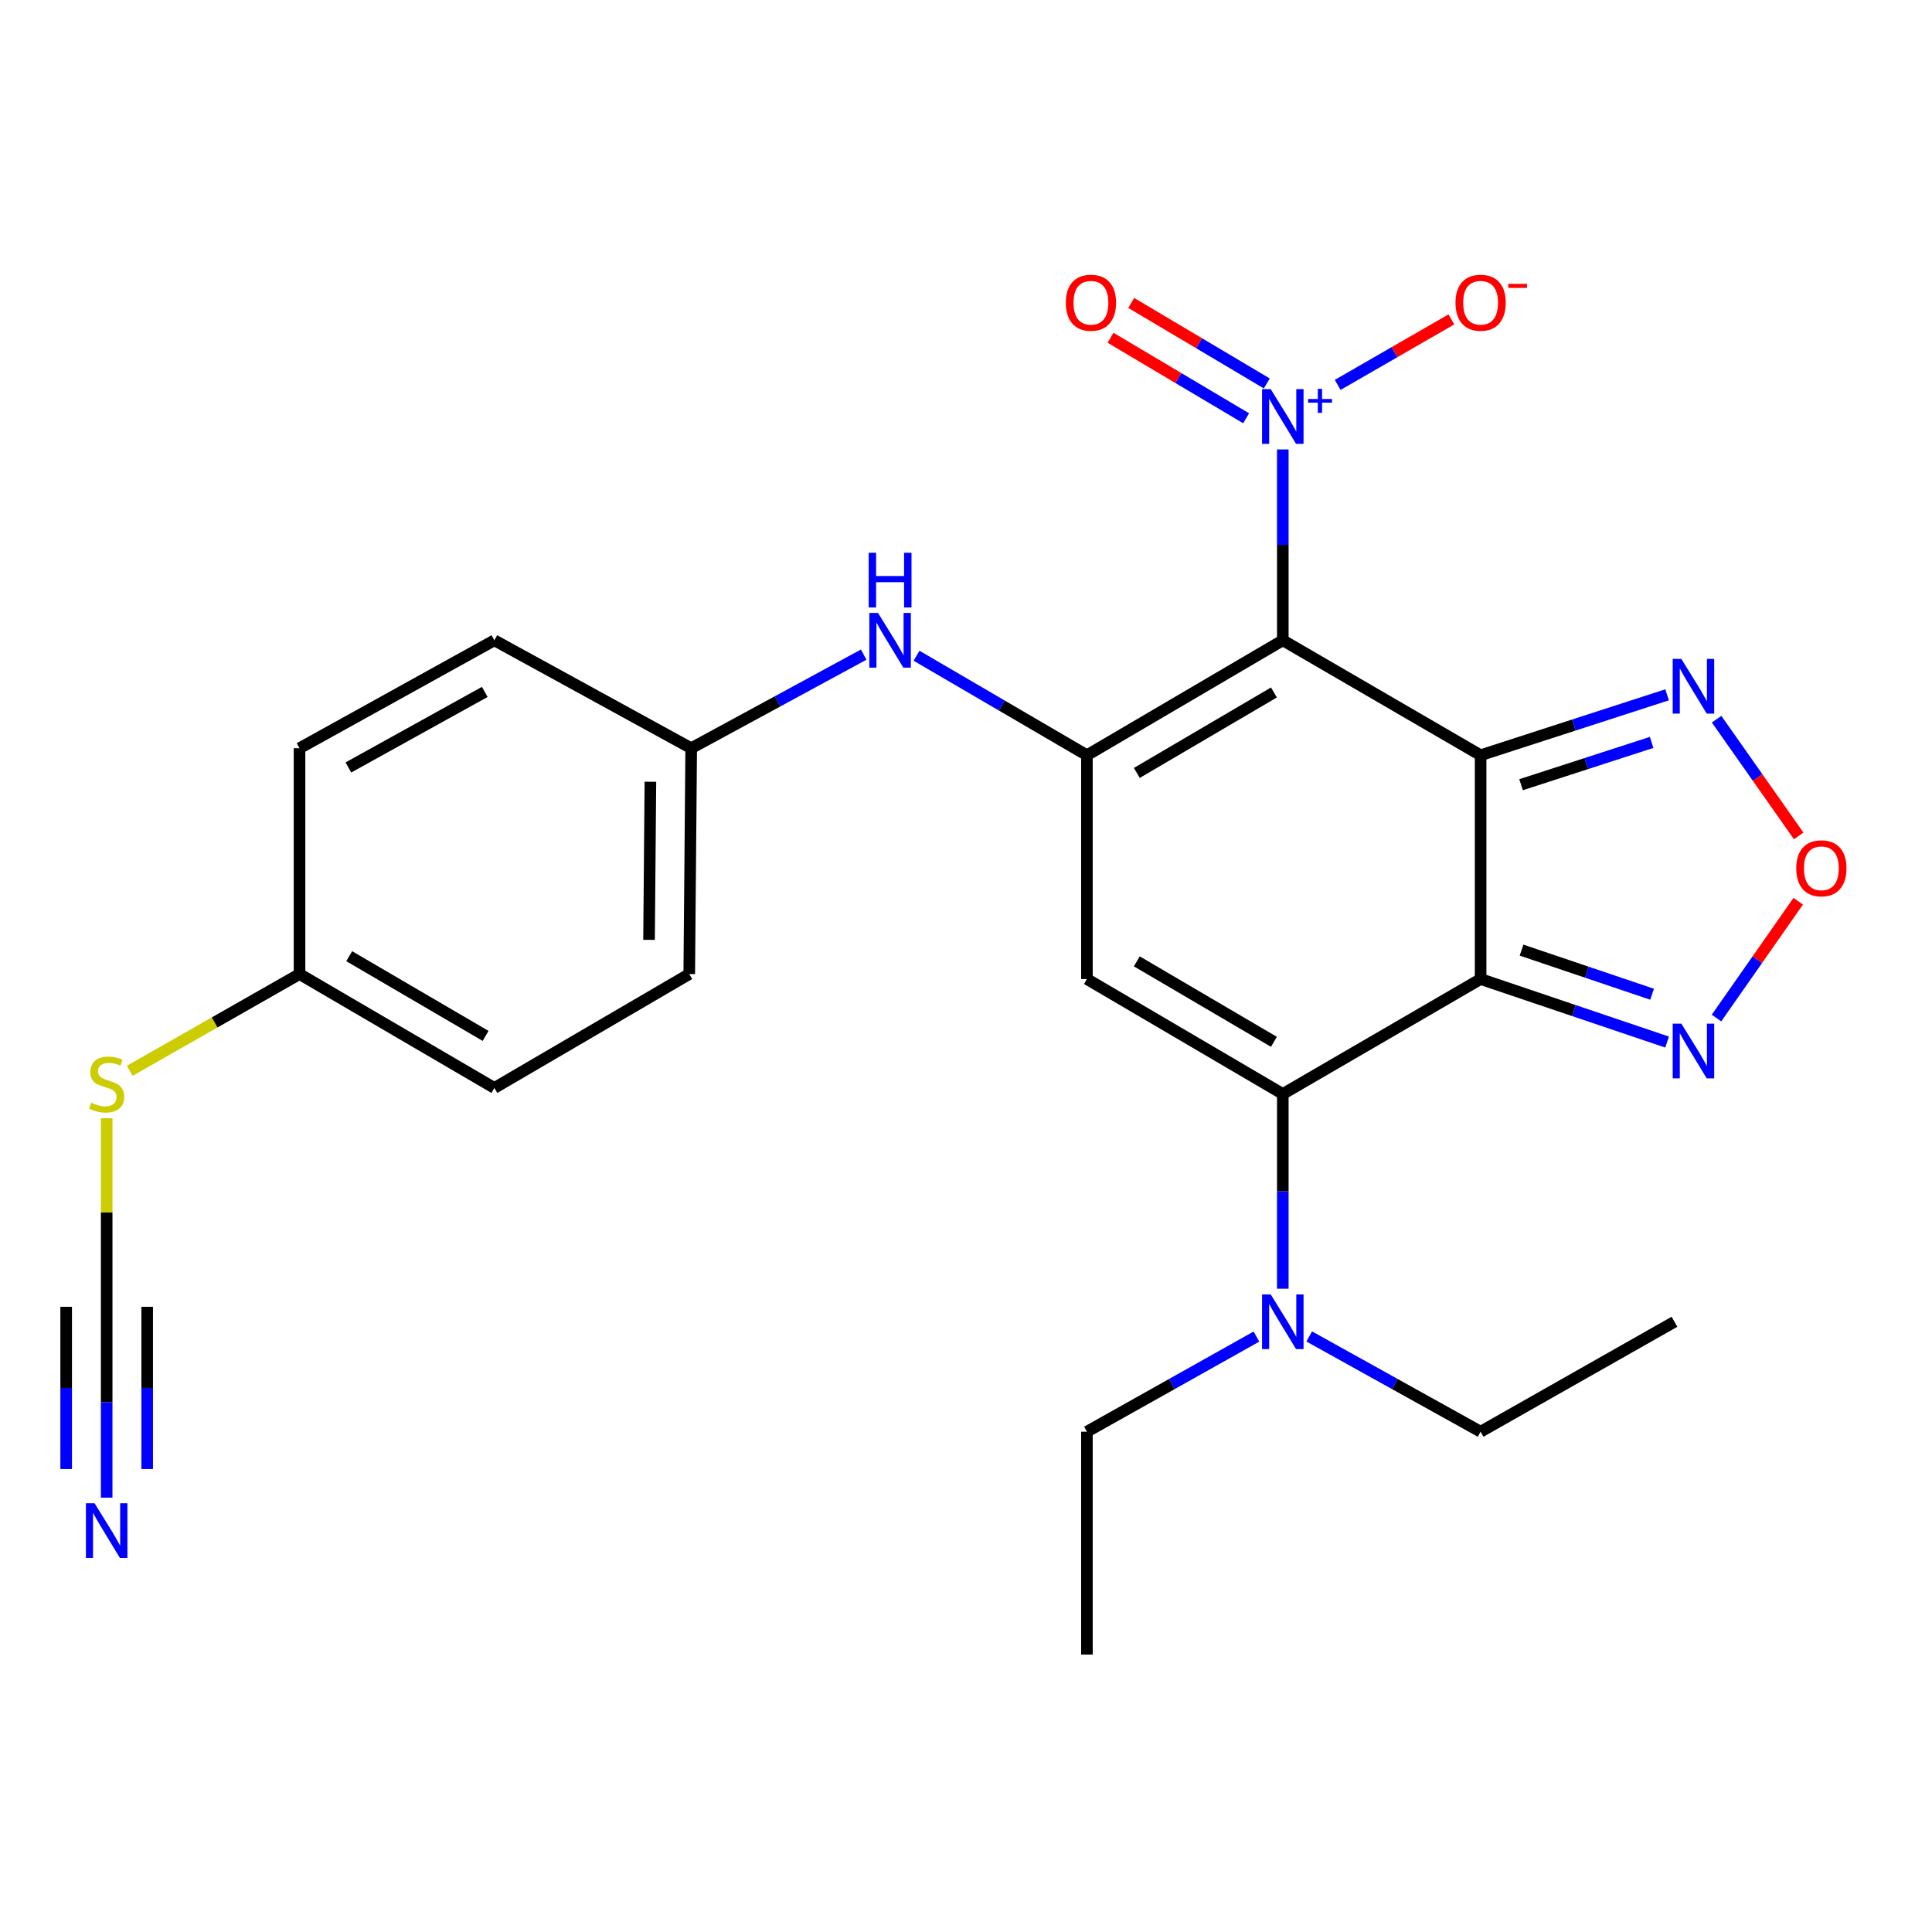 <?xml version='1.0' encoding='iso-8859-1'?>
<svg version='1.1' baseProfile='full'
              xmlns='http://www.w3.org/2000/svg'
                      xmlns:rdkit='http://www.rdkit.org/xml'
                      xmlns:xlink='http://www.w3.org/1999/xlink'
                  xml:space='preserve'
width='1000px' height='1000px' viewBox='0 0 1000 1000'>
<!-- END OF HEADER -->
<rect style='opacity:1.0;fill:#FFFFFF;stroke:none' width='1000' height='1000' x='0' y='0'> </rect>
<path class='bond-0' d='M 766.362,390.912 L 663.977,331.415' style='fill:none;fill-rule:evenodd;stroke:#000000;stroke-width:6px;stroke-linecap:butt;stroke-linejoin:miter;stroke-opacity:1' />
<path class='bond-1' d='M 766.362,390.912 L 766.362,506.75' style='fill:none;fill-rule:evenodd;stroke:#000000;stroke-width:6px;stroke-linecap:butt;stroke-linejoin:miter;stroke-opacity:1' />
<path class='bond-6' d='M 766.362,390.912 L 814.627,375.271' style='fill:none;fill-rule:evenodd;stroke:#000000;stroke-width:6px;stroke-linecap:butt;stroke-linejoin:miter;stroke-opacity:1' />
<path class='bond-6' d='M 814.627,375.271 L 862.892,359.63' style='fill:none;fill-rule:evenodd;stroke:#0000FF;stroke-width:6px;stroke-linecap:butt;stroke-linejoin:miter;stroke-opacity:1' />
<path class='bond-6' d='M 787.305,406.165 L 821.09,395.216' style='fill:none;fill-rule:evenodd;stroke:#000000;stroke-width:6px;stroke-linecap:butt;stroke-linejoin:miter;stroke-opacity:1' />
<path class='bond-6' d='M 821.09,395.216 L 854.876,384.267' style='fill:none;fill-rule:evenodd;stroke:#0000FF;stroke-width:6px;stroke-linecap:butt;stroke-linejoin:miter;stroke-opacity:1' />
<path class='bond-2' d='M 663.977,331.415 L 562.594,390.912' style='fill:none;fill-rule:evenodd;stroke:#000000;stroke-width:6px;stroke-linecap:butt;stroke-linejoin:miter;stroke-opacity:1' />
<path class='bond-2' d='M 659.381,358.422 L 588.413,400.07' style='fill:none;fill-rule:evenodd;stroke:#000000;stroke-width:6px;stroke-linecap:butt;stroke-linejoin:miter;stroke-opacity:1' />
<path class='bond-5' d='M 663.977,331.415 L 663.977,282.024' style='fill:none;fill-rule:evenodd;stroke:#000000;stroke-width:6px;stroke-linecap:butt;stroke-linejoin:miter;stroke-opacity:1' />
<path class='bond-5' d='M 663.977,282.024 L 663.977,232.633' style='fill:none;fill-rule:evenodd;stroke:#0000FF;stroke-width:6px;stroke-linecap:butt;stroke-linejoin:miter;stroke-opacity:1' />
<path class='bond-3' d='M 766.362,506.75 L 663.977,566.247' style='fill:none;fill-rule:evenodd;stroke:#000000;stroke-width:6px;stroke-linecap:butt;stroke-linejoin:miter;stroke-opacity:1' />
<path class='bond-7' d='M 766.362,506.75 L 814.621,523.063' style='fill:none;fill-rule:evenodd;stroke:#000000;stroke-width:6px;stroke-linecap:butt;stroke-linejoin:miter;stroke-opacity:1' />
<path class='bond-7' d='M 814.621,523.063 L 862.88,539.375' style='fill:none;fill-rule:evenodd;stroke:#0000FF;stroke-width:6px;stroke-linecap:butt;stroke-linejoin:miter;stroke-opacity:1' />
<path class='bond-7' d='M 787.553,491.782 L 821.335,503.201' style='fill:none;fill-rule:evenodd;stroke:#000000;stroke-width:6px;stroke-linecap:butt;stroke-linejoin:miter;stroke-opacity:1' />
<path class='bond-7' d='M 821.335,503.201 L 855.116,514.619' style='fill:none;fill-rule:evenodd;stroke:#0000FF;stroke-width:6px;stroke-linecap:butt;stroke-linejoin:miter;stroke-opacity:1' />
<path class='bond-9' d='M 562.594,390.912 L 518.497,365.161' style='fill:none;fill-rule:evenodd;stroke:#000000;stroke-width:6px;stroke-linecap:butt;stroke-linejoin:miter;stroke-opacity:1' />
<path class='bond-9' d='M 518.497,365.161 L 474.4,339.409' style='fill:none;fill-rule:evenodd;stroke:#0000FF;stroke-width:6px;stroke-linecap:butt;stroke-linejoin:miter;stroke-opacity:1' />
<path class='bond-27' d='M 562.594,390.912 L 562.594,506.75' style='fill:none;fill-rule:evenodd;stroke:#000000;stroke-width:6px;stroke-linecap:butt;stroke-linejoin:miter;stroke-opacity:1' />
<path class='bond-4' d='M 663.977,566.247 L 562.594,506.75' style='fill:none;fill-rule:evenodd;stroke:#000000;stroke-width:6px;stroke-linecap:butt;stroke-linejoin:miter;stroke-opacity:1' />
<path class='bond-4' d='M 659.381,539.24 L 588.413,497.592' style='fill:none;fill-rule:evenodd;stroke:#000000;stroke-width:6px;stroke-linecap:butt;stroke-linejoin:miter;stroke-opacity:1' />
<path class='bond-12' d='M 663.977,566.247 L 663.977,616.644' style='fill:none;fill-rule:evenodd;stroke:#000000;stroke-width:6px;stroke-linecap:butt;stroke-linejoin:miter;stroke-opacity:1' />
<path class='bond-12' d='M 663.977,616.644 L 663.977,667.04' style='fill:none;fill-rule:evenodd;stroke:#0000FF;stroke-width:6px;stroke-linecap:butt;stroke-linejoin:miter;stroke-opacity:1' />
<path class='bond-13' d='M 692.376,199.223 L 721.801,182.277' style='fill:none;fill-rule:evenodd;stroke:#0000FF;stroke-width:6px;stroke-linecap:butt;stroke-linejoin:miter;stroke-opacity:1' />
<path class='bond-13' d='M 721.801,182.277 L 751.227,165.331' style='fill:none;fill-rule:evenodd;stroke:#FF0000;stroke-width:6px;stroke-linecap:butt;stroke-linejoin:miter;stroke-opacity:1' />
<path class='bond-14' d='M 655.701,198.472 L 620.606,177.635' style='fill:none;fill-rule:evenodd;stroke:#0000FF;stroke-width:6px;stroke-linecap:butt;stroke-linejoin:miter;stroke-opacity:1' />
<path class='bond-14' d='M 620.606,177.635 L 585.51,156.798' style='fill:none;fill-rule:evenodd;stroke:#FF0000;stroke-width:6px;stroke-linecap:butt;stroke-linejoin:miter;stroke-opacity:1' />
<path class='bond-14' d='M 644.998,216.5 L 609.902,195.663' style='fill:none;fill-rule:evenodd;stroke:#0000FF;stroke-width:6px;stroke-linecap:butt;stroke-linejoin:miter;stroke-opacity:1' />
<path class='bond-14' d='M 609.902,195.663 L 574.807,174.827' style='fill:none;fill-rule:evenodd;stroke:#FF0000;stroke-width:6px;stroke-linecap:butt;stroke-linejoin:miter;stroke-opacity:1' />
<path class='bond-8' d='M 888.509,372.249 L 909.757,402.461' style='fill:none;fill-rule:evenodd;stroke:#0000FF;stroke-width:6px;stroke-linecap:butt;stroke-linejoin:miter;stroke-opacity:1' />
<path class='bond-8' d='M 909.757,402.461 L 931.005,432.673' style='fill:none;fill-rule:evenodd;stroke:#FF0000;stroke-width:6px;stroke-linecap:butt;stroke-linejoin:miter;stroke-opacity:1' />
<path class='bond-26' d='M 888.453,526.941 L 909.603,496.709' style='fill:none;fill-rule:evenodd;stroke:#0000FF;stroke-width:6px;stroke-linecap:butt;stroke-linejoin:miter;stroke-opacity:1' />
<path class='bond-26' d='M 909.603,496.709 L 930.752,466.477' style='fill:none;fill-rule:evenodd;stroke:#FF0000;stroke-width:6px;stroke-linecap:butt;stroke-linejoin:miter;stroke-opacity:1' />
<path class='bond-16' d='M 447.042,338.832 L 402.404,363.055' style='fill:none;fill-rule:evenodd;stroke:#0000FF;stroke-width:6px;stroke-linecap:butt;stroke-linejoin:miter;stroke-opacity:1' />
<path class='bond-16' d='M 402.404,363.055 L 357.766,387.278' style='fill:none;fill-rule:evenodd;stroke:#000000;stroke-width:6px;stroke-linecap:butt;stroke-linejoin:miter;stroke-opacity:1' />
<path class='bond-10' d='M 55.213,676.401 L 55.213,627.603' style='fill:none;fill-rule:evenodd;stroke:#000000;stroke-width:6px;stroke-linecap:butt;stroke-linejoin:miter;stroke-opacity:1' />
<path class='bond-10' d='M 55.213,627.603 L 55.213,578.805' style='fill:none;fill-rule:evenodd;stroke:#CCCC00;stroke-width:6px;stroke-linecap:butt;stroke-linejoin:miter;stroke-opacity:1' />
<path class='bond-11' d='M 55.213,676.401 L 55.213,725.792' style='fill:none;fill-rule:evenodd;stroke:#000000;stroke-width:6px;stroke-linecap:butt;stroke-linejoin:miter;stroke-opacity:1' />
<path class='bond-11' d='M 55.213,725.792 L 55.213,775.183' style='fill:none;fill-rule:evenodd;stroke:#0000FF;stroke-width:6px;stroke-linecap:butt;stroke-linejoin:miter;stroke-opacity:1' />
<path class='bond-11' d='M 34.247,676.401 L 34.247,718.384' style='fill:none;fill-rule:evenodd;stroke:#000000;stroke-width:6px;stroke-linecap:butt;stroke-linejoin:miter;stroke-opacity:1' />
<path class='bond-11' d='M 34.247,718.384 L 34.247,760.366' style='fill:none;fill-rule:evenodd;stroke:#0000FF;stroke-width:6px;stroke-linecap:butt;stroke-linejoin:miter;stroke-opacity:1' />
<path class='bond-11' d='M 76.179,676.401 L 76.179,718.384' style='fill:none;fill-rule:evenodd;stroke:#000000;stroke-width:6px;stroke-linecap:butt;stroke-linejoin:miter;stroke-opacity:1' />
<path class='bond-11' d='M 76.179,718.384 L 76.179,760.366' style='fill:none;fill-rule:evenodd;stroke:#0000FF;stroke-width:6px;stroke-linecap:butt;stroke-linejoin:miter;stroke-opacity:1' />
<path class='bond-22' d='M 677.645,691.743 L 722.004,716.395' style='fill:none;fill-rule:evenodd;stroke:#0000FF;stroke-width:6px;stroke-linecap:butt;stroke-linejoin:miter;stroke-opacity:1' />
<path class='bond-22' d='M 722.004,716.395 L 766.362,741.047' style='fill:none;fill-rule:evenodd;stroke:#000000;stroke-width:6px;stroke-linecap:butt;stroke-linejoin:miter;stroke-opacity:1' />
<path class='bond-23' d='M 650.331,691.806 L 606.462,716.427' style='fill:none;fill-rule:evenodd;stroke:#0000FF;stroke-width:6px;stroke-linecap:butt;stroke-linejoin:miter;stroke-opacity:1' />
<path class='bond-23' d='M 606.462,716.427 L 562.594,741.047' style='fill:none;fill-rule:evenodd;stroke:#000000;stroke-width:6px;stroke-linecap:butt;stroke-linejoin:miter;stroke-opacity:1' />
<path class='bond-15' d='M 67.165,554.232 L 111.1,529.204' style='fill:none;fill-rule:evenodd;stroke:#CCCC00;stroke-width:6px;stroke-linecap:butt;stroke-linejoin:miter;stroke-opacity:1' />
<path class='bond-15' d='M 111.1,529.204 L 155.035,504.176' style='fill:none;fill-rule:evenodd;stroke:#000000;stroke-width:6px;stroke-linecap:butt;stroke-linejoin:miter;stroke-opacity:1' />
<path class='bond-18' d='M 357.766,387.278 L 255.882,331.415' style='fill:none;fill-rule:evenodd;stroke:#000000;stroke-width:6px;stroke-linecap:butt;stroke-linejoin:miter;stroke-opacity:1' />
<path class='bond-19' d='M 357.766,387.278 L 356.753,504.176' style='fill:none;fill-rule:evenodd;stroke:#000000;stroke-width:6px;stroke-linecap:butt;stroke-linejoin:miter;stroke-opacity:1' />
<path class='bond-19' d='M 336.649,404.631 L 335.939,486.459' style='fill:none;fill-rule:evenodd;stroke:#000000;stroke-width:6px;stroke-linecap:butt;stroke-linejoin:miter;stroke-opacity:1' />
<path class='bond-17' d='M 155.035,504.176 L 255.882,563.126' style='fill:none;fill-rule:evenodd;stroke:#000000;stroke-width:6px;stroke-linecap:butt;stroke-linejoin:miter;stroke-opacity:1' />
<path class='bond-17' d='M 180.743,494.918 L 251.336,536.183' style='fill:none;fill-rule:evenodd;stroke:#000000;stroke-width:6px;stroke-linecap:butt;stroke-linejoin:miter;stroke-opacity:1' />
<path class='bond-28' d='M 155.035,504.176 L 155.035,387.278' style='fill:none;fill-rule:evenodd;stroke:#000000;stroke-width:6px;stroke-linecap:butt;stroke-linejoin:miter;stroke-opacity:1' />
<path class='bond-21' d='M 255.882,331.415 L 155.035,387.278' style='fill:none;fill-rule:evenodd;stroke:#000000;stroke-width:6px;stroke-linecap:butt;stroke-linejoin:miter;stroke-opacity:1' />
<path class='bond-21' d='M 250.915,358.135 L 180.322,397.239' style='fill:none;fill-rule:evenodd;stroke:#000000;stroke-width:6px;stroke-linecap:butt;stroke-linejoin:miter;stroke-opacity:1' />
<path class='bond-20' d='M 356.753,504.176 L 255.882,563.126' style='fill:none;fill-rule:evenodd;stroke:#000000;stroke-width:6px;stroke-linecap:butt;stroke-linejoin:miter;stroke-opacity:1' />
<path class='bond-25' d='M 766.362,741.047 L 866.696,684.147' style='fill:none;fill-rule:evenodd;stroke:#000000;stroke-width:6px;stroke-linecap:butt;stroke-linejoin:miter;stroke-opacity:1' />
<path class='bond-24' d='M 562.594,741.047 L 562.594,856.396' style='fill:none;fill-rule:evenodd;stroke:#000000;stroke-width:6px;stroke-linecap:butt;stroke-linejoin:miter;stroke-opacity:1' />
<path  class='atom-6' d='M 657.717 201.417
L 666.997 216.417
Q 667.917 217.897, 669.397 220.577
Q 670.877 223.257, 670.957 223.417
L 670.957 201.417
L 674.717 201.417
L 674.717 229.737
L 670.837 229.737
L 660.877 213.337
Q 659.717 211.417, 658.477 209.217
Q 657.277 207.017, 656.917 206.337
L 656.917 229.737
L 653.237 229.737
L 653.237 201.417
L 657.717 201.417
' fill='#0000FF'/>
<path  class='atom-6' d='M 677.093 206.522
L 682.083 206.522
L 682.083 201.268
L 684.3 201.268
L 684.3 206.522
L 689.422 206.522
L 689.422 208.422
L 684.3 208.422
L 684.3 213.702
L 682.083 213.702
L 682.083 208.422
L 677.093 208.422
L 677.093 206.522
' fill='#0000FF'/>
<path  class='atom-7' d='M 870.267 341.051
L 879.547 356.051
Q 880.467 357.531, 881.947 360.211
Q 883.427 362.891, 883.507 363.051
L 883.507 341.051
L 887.267 341.051
L 887.267 369.371
L 883.387 369.371
L 873.427 352.971
Q 872.267 351.051, 871.027 348.851
Q 869.827 346.651, 869.467 345.971
L 869.467 369.371
L 865.787 369.371
L 865.787 341.051
L 870.267 341.051
' fill='#0000FF'/>
<path  class='atom-8' d='M 870.267 529.828
L 879.547 544.828
Q 880.467 546.308, 881.947 548.988
Q 883.427 551.668, 883.507 551.828
L 883.507 529.828
L 887.267 529.828
L 887.267 558.148
L 883.387 558.148
L 873.427 541.748
Q 872.267 539.828, 871.027 537.628
Q 869.827 535.428, 869.467 534.748
L 869.467 558.148
L 865.787 558.148
L 865.787 529.828
L 870.267 529.828
' fill='#0000FF'/>
<path  class='atom-9' d='M 929.734 449.429
Q 929.734 442.629, 933.094 438.829
Q 936.454 435.029, 942.734 435.029
Q 949.014 435.029, 952.374 438.829
Q 955.734 442.629, 955.734 449.429
Q 955.734 456.309, 952.334 460.229
Q 948.934 464.109, 942.734 464.109
Q 936.494 464.109, 933.094 460.229
Q 929.734 456.349, 929.734 449.429
M 942.734 460.909
Q 947.054 460.909, 949.374 458.029
Q 951.734 455.109, 951.734 449.429
Q 951.734 443.869, 949.374 441.069
Q 947.054 438.229, 942.734 438.229
Q 938.414 438.229, 936.054 441.029
Q 933.734 443.829, 933.734 449.429
Q 933.734 455.149, 936.054 458.029
Q 938.414 460.909, 942.734 460.909
' fill='#FF0000'/>
<path  class='atom-10' d='M 454.45 317.255
L 463.73 332.255
Q 464.65 333.735, 466.13 336.415
Q 467.61 339.095, 467.69 339.255
L 467.69 317.255
L 471.45 317.255
L 471.45 345.575
L 467.57 345.575
L 457.61 329.175
Q 456.45 327.255, 455.21 325.055
Q 454.01 322.855, 453.65 322.175
L 453.65 345.575
L 449.97 345.575
L 449.97 317.255
L 454.45 317.255
' fill='#0000FF'/>
<path  class='atom-10' d='M 449.63 286.103
L 453.47 286.103
L 453.47 298.143
L 467.95 298.143
L 467.95 286.103
L 471.79 286.103
L 471.79 314.423
L 467.95 314.423
L 467.95 301.343
L 453.47 301.343
L 453.47 314.423
L 449.63 314.423
L 449.63 286.103
' fill='#0000FF'/>
<path  class='atom-12' d='M 48.953 778.079
L 58.233 793.079
Q 59.153 794.559, 60.633 797.239
Q 62.113 799.919, 62.193 800.079
L 62.193 778.079
L 65.953 778.079
L 65.953 806.399
L 62.073 806.399
L 52.113 789.999
Q 50.953 788.079, 49.713 785.879
Q 48.513 783.679, 48.153 782.999
L 48.153 806.399
L 44.473 806.399
L 44.473 778.079
L 48.953 778.079
' fill='#0000FF'/>
<path  class='atom-13' d='M 657.717 669.987
L 666.997 684.987
Q 667.917 686.467, 669.397 689.147
Q 670.877 691.827, 670.957 691.987
L 670.957 669.987
L 674.717 669.987
L 674.717 698.307
L 670.837 698.307
L 660.877 681.907
Q 659.717 679.987, 658.477 677.787
Q 657.277 675.587, 656.917 674.907
L 656.917 698.307
L 653.237 698.307
L 653.237 669.987
L 657.717 669.987
' fill='#0000FF'/>
<path  class='atom-14' d='M 753.362 156.695
Q 753.362 149.895, 756.722 146.095
Q 760.082 142.295, 766.362 142.295
Q 772.642 142.295, 776.002 146.095
Q 779.362 149.895, 779.362 156.695
Q 779.362 163.575, 775.962 167.495
Q 772.562 171.375, 766.362 171.375
Q 760.122 171.375, 756.722 167.495
Q 753.362 163.615, 753.362 156.695
M 766.362 168.175
Q 770.682 168.175, 773.002 165.295
Q 775.362 162.375, 775.362 156.695
Q 775.362 151.135, 773.002 148.335
Q 770.682 145.495, 766.362 145.495
Q 762.042 145.495, 759.682 148.295
Q 757.362 151.095, 757.362 156.695
Q 757.362 162.415, 759.682 165.295
Q 762.042 168.175, 766.362 168.175
' fill='#FF0000'/>
<path  class='atom-14' d='M 780.682 146.918
L 790.371 146.918
L 790.371 149.03
L 780.682 149.03
L 780.682 146.918
' fill='#FF0000'/>
<path  class='atom-15' d='M 551.667 156.695
Q 551.667 149.895, 555.027 146.095
Q 558.387 142.295, 564.667 142.295
Q 570.947 142.295, 574.307 146.095
Q 577.667 149.895, 577.667 156.695
Q 577.667 163.575, 574.267 167.495
Q 570.867 171.375, 564.667 171.375
Q 558.427 171.375, 555.027 167.495
Q 551.667 163.615, 551.667 156.695
M 564.667 168.175
Q 568.987 168.175, 571.307 165.295
Q 573.667 162.375, 573.667 156.695
Q 573.667 151.135, 571.307 148.335
Q 568.987 145.495, 564.667 145.495
Q 560.347 145.495, 557.987 148.295
Q 555.667 151.095, 555.667 156.695
Q 555.667 162.415, 557.987 165.295
Q 560.347 168.175, 564.667 168.175
' fill='#FF0000'/>
<path  class='atom-16' d='M 47.213 570.761
Q 47.533 570.881, 48.853 571.441
Q 50.173 572.001, 51.613 572.361
Q 53.093 572.681, 54.533 572.681
Q 57.213 572.681, 58.773 571.401
Q 60.333 570.081, 60.333 567.801
Q 60.333 566.241, 59.533 565.281
Q 58.773 564.321, 57.573 563.801
Q 56.373 563.281, 54.373 562.681
Q 51.853 561.921, 50.333 561.201
Q 48.853 560.481, 47.773 558.961
Q 46.733 557.441, 46.733 554.881
Q 46.733 551.321, 49.133 549.121
Q 51.573 546.921, 56.373 546.921
Q 59.653 546.921, 63.373 548.481
L 62.453 551.561
Q 59.053 550.161, 56.493 550.161
Q 53.733 550.161, 52.213 551.321
Q 50.693 552.441, 50.733 554.401
Q 50.733 555.921, 51.493 556.841
Q 52.293 557.761, 53.413 558.281
Q 54.573 558.801, 56.493 559.401
Q 59.053 560.201, 60.573 561.001
Q 62.093 561.801, 63.173 563.441
Q 64.293 565.041, 64.293 567.801
Q 64.293 571.721, 61.653 573.841
Q 59.053 575.921, 54.693 575.921
Q 52.173 575.921, 50.253 575.361
Q 48.373 574.841, 46.133 573.921
L 47.213 570.761
' fill='#CCCC00'/>
</svg>
